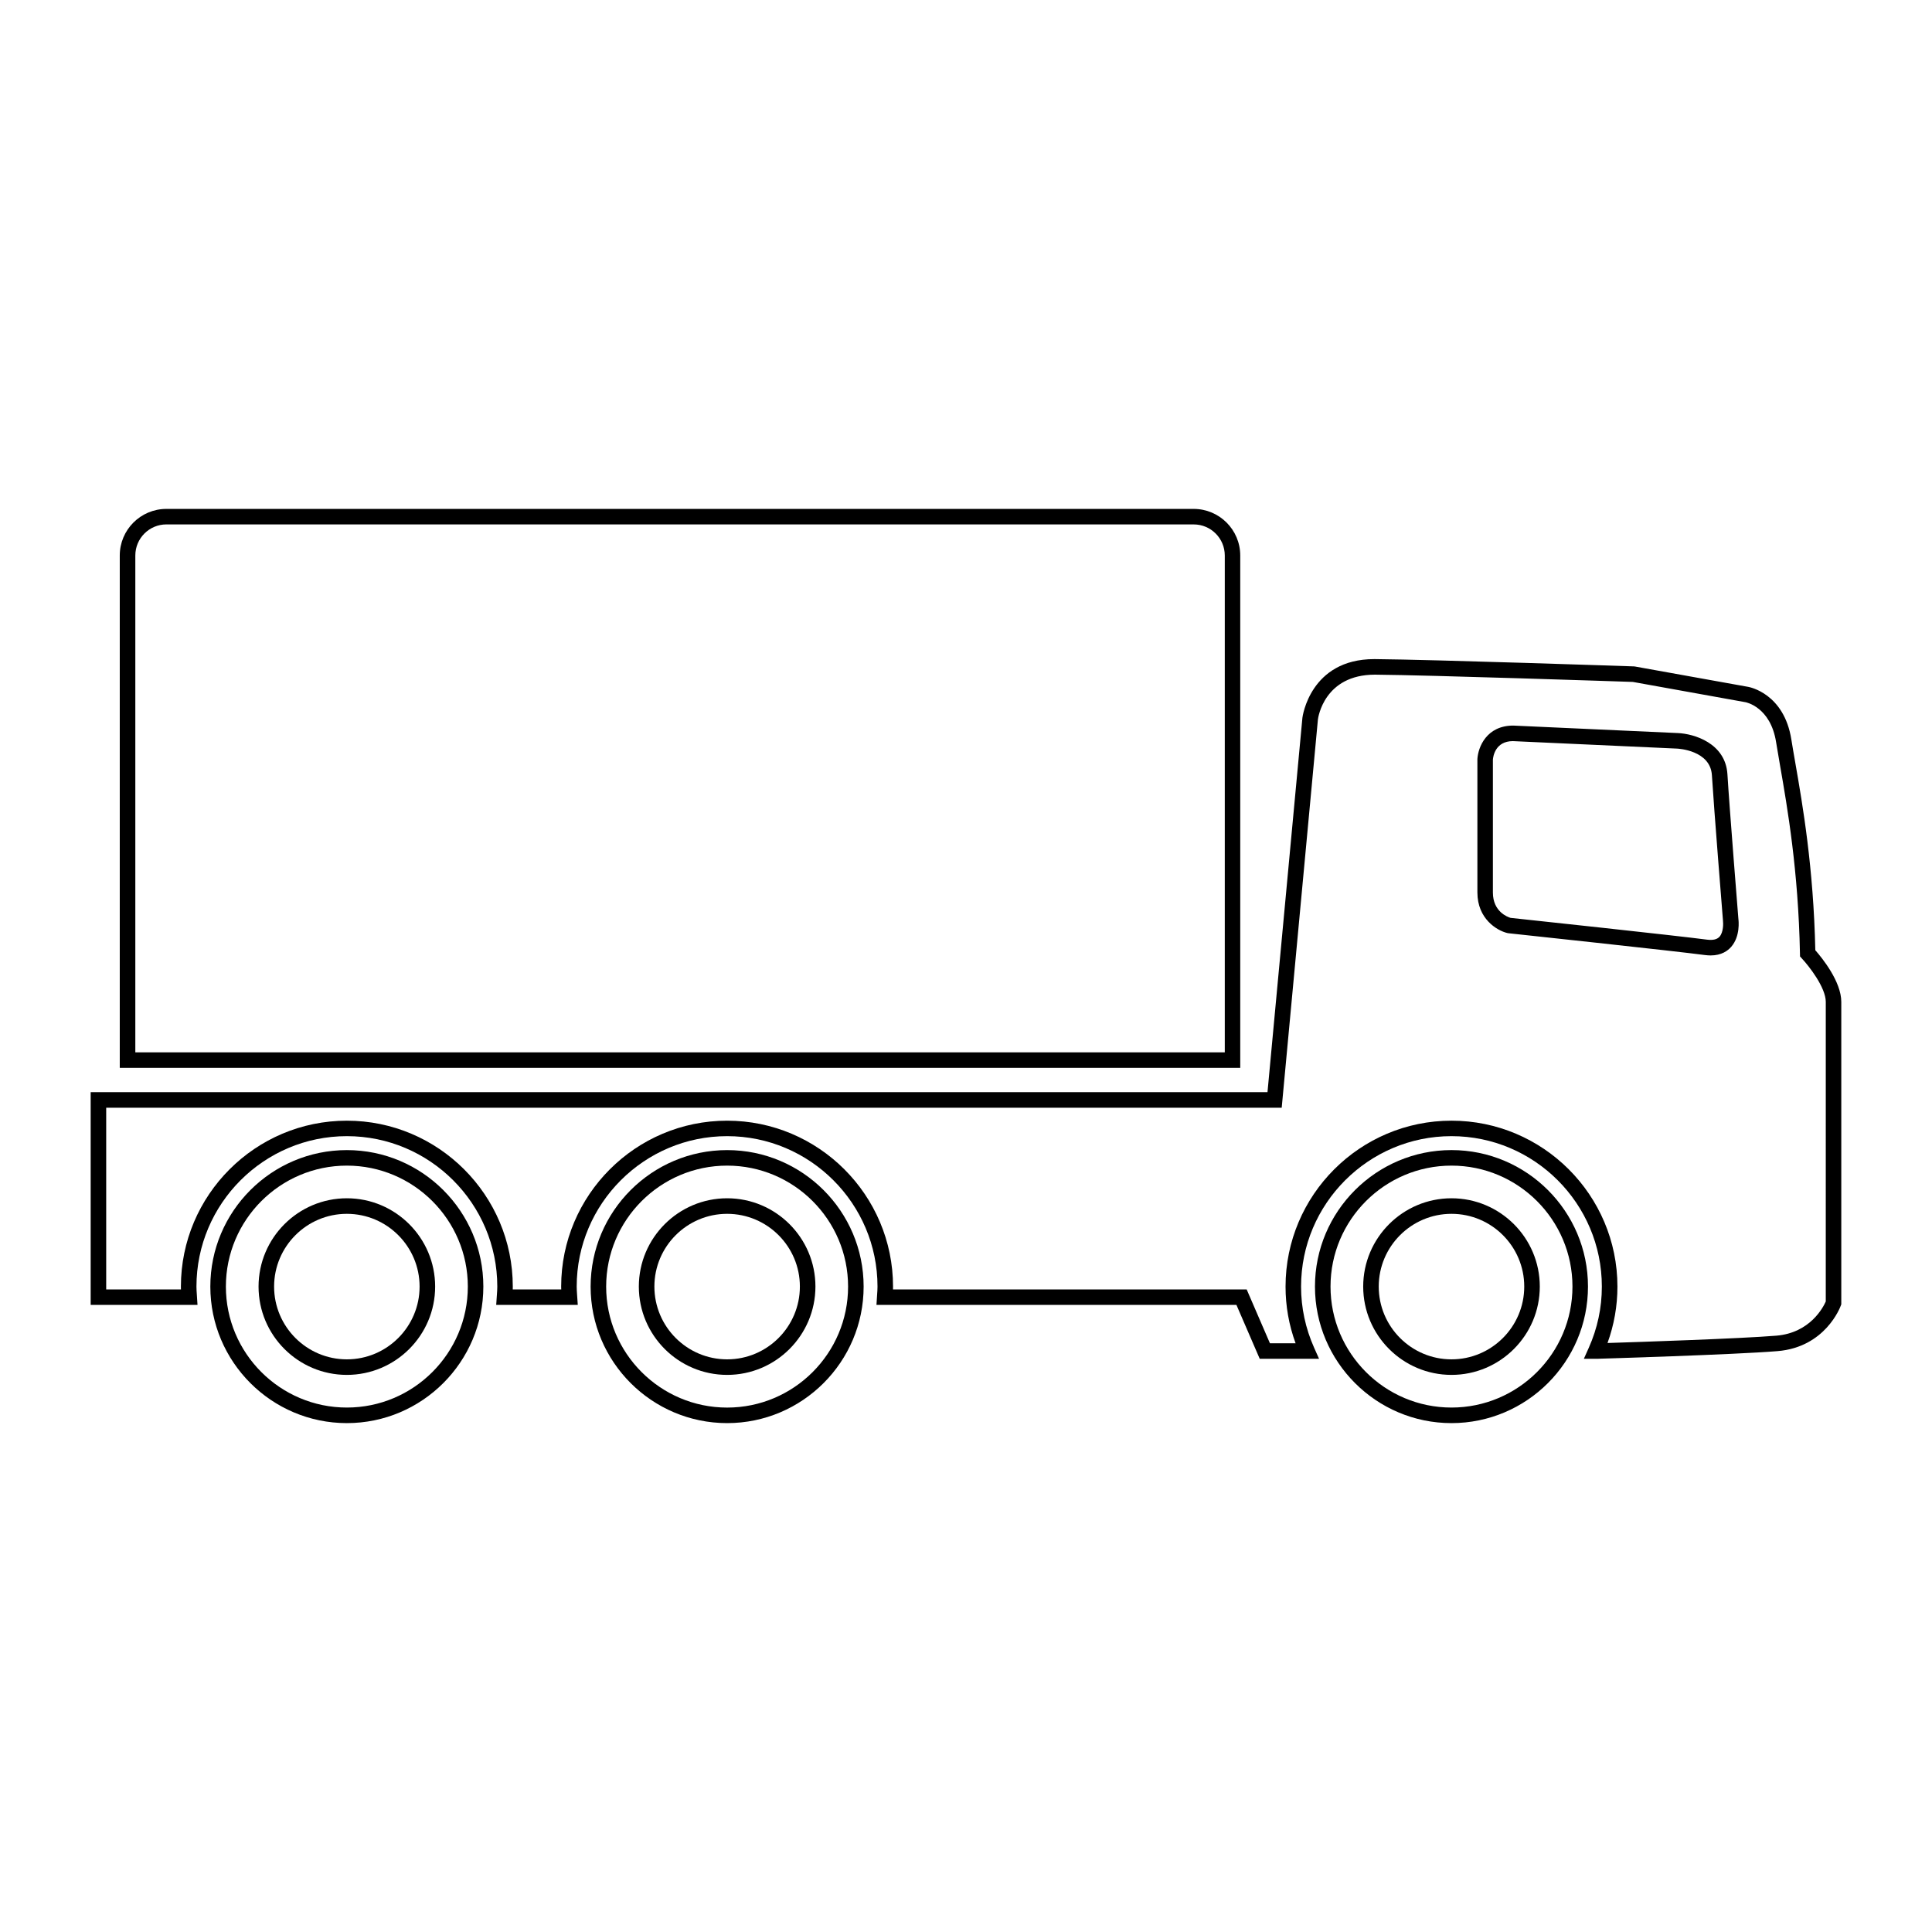 <?xml version="1.0" encoding="UTF-8"?>
<!-- The Best Svg Icon site in the world: iconSvg.co, Visit us! https://iconsvg.co -->
<svg fill="#000000" width="800px" height="800px" version="1.1" viewBox="144 144 512 512" xmlns="http://www.w3.org/2000/svg">
 <g>
  <path d="m567.62 504.09h-3.879l1.293-2.891c2.309-5.168 3.473-10.629 3.473-16.238 0-21.98-17.879-39.867-39.855-39.867s-39.855 17.887-39.855 39.867c0 5.602 1.168 11.062 3.477 16.238l1.289 2.891h-15.723l-6.172-14.277h-95.395l0.176-2.75c0.051-0.699 0.102-1.402 0.102-2.102 0-21.98-17.879-39.867-39.855-39.867-21.98 0-39.863 17.887-39.863 39.867 0 0.699 0.051 1.402 0.098 2.102l0.188 2.75h-21.617l0.188-2.75c0.051-0.699 0.102-1.402 0.102-2.102 0-21.98-17.887-39.867-39.863-39.867-21.98 0-39.863 17.887-39.863 39.867 0 0.699 0.051 1.402 0.102 2.102l0.176 2.75h-28.312v-56.371h311.87l9.254-99.227c0.023-0.211 2.023-15.543 19.02-15.543h0.23c15.41 0.125 68.066 1.914 68.594 1.93l0.293 0.031 30 5.394c0.371 0.066 9.516 1.77 11.441 13.977 0.293 1.859 0.664 3.949 1.066 6.277 1.918 11.023 4.805 27.625 5.281 49.539 1.785 2.035 6.883 8.305 6.883 13.695v80.141l-0.125 0.336c-0.16 0.441-4.102 11.023-16.762 12.07-11.418 0.941-47.055 2.012-47.41 2.019l-0.039 0.004zm-87.074-4.109h6.797c-1.77-4.832-2.66-9.871-2.66-15.012 0-24.25 19.73-43.977 43.977-43.977 24.25 0 43.977 19.73 43.977 43.977 0 5.125-0.887 10.133-2.629 14.941 8.293-0.266 35.172-1.152 44.727-1.941 8.973-0.734 12.449-7.551 13.113-9.062l0.004-79.383c0-3.871-4.543-9.598-6.301-11.477l-0.527-0.574-0.016-0.789c-0.43-21.977-3.332-38.652-5.254-49.688-0.406-2.348-0.77-4.457-1.074-6.34-1.473-9.316-8.02-10.543-8.082-10.559l-29.875-5.379c-3.129-0.105-53.391-1.793-68.336-1.926-13.477 0-15.062 11.383-15.125 11.863l-9.598 102.91h-311.52v48.148h19.809c-0.012-0.25-0.012-0.492-0.012-0.742 0-24.25 19.73-43.977 43.977-43.977 24.25 0 43.977 19.73 43.977 43.977 0 0.25-0.004 0.492-0.012 0.742h12.852c-0.016-0.25-0.02-0.492-0.02-0.742 0-24.25 19.73-43.977 43.977-43.977 24.25 0 43.973 19.73 43.973 43.977 0 0.25 0 0.492-0.012 0.742h93.73z"/>
  <path d="m597.34 397.2c-0.48 0-0.984-0.039-1.527-0.105-7.602-1.02-51.664-5.738-52.109-5.785l-0.266-0.051c-2.742-0.66-7.914-3.762-7.914-10.742v-35.363c0.188-3.148 2.418-8.867 9.512-8.867l43.559 1.98c4.336 0.172 12.691 2.676 13.191 10.926 0.504 8.449 2.883 38.059 2.906 38.355 0.051 0.352 0.551 4.555-1.891 7.356-0.906 1.051-2.582 2.297-5.461 2.297zm-53.035-9.957c3.359 0.352 44.559 4.769 52.055 5.773 1.586 0.203 2.68-0.051 3.344-0.789 1.031-1.188 0.996-3.461 0.906-4.227-0.035-0.414-2.422-30.059-2.938-38.555-0.395-6.594-8.891-7.043-9.266-7.059l-43.465-1.98c-4.691 0-5.246 4.09-5.309 4.902v35.215c0 5.117 3.941 6.5 4.672 6.719z"/>
  <path d="m235.92 521.14c-19.945 0-36.18-16.234-36.18-36.184 0-19.945 16.234-36.168 36.18-36.168s36.172 16.223 36.172 36.168c-0.004 19.949-16.227 36.184-36.172 36.184zm0-68.238c-17.68 0-32.059 14.379-32.059 32.051 0 17.684 14.379 32.062 32.059 32.062 17.672 0 32.059-14.379 32.059-32.062 0-17.672-14.391-32.051-32.059-32.051z"/>
  <path d="m336.7 521.14c-19.949 0-36.18-16.234-36.18-36.172 0-19.957 16.227-36.18 36.18-36.18 19.941 0 36.172 16.223 36.172 36.18-0.004 19.938-16.23 36.172-36.172 36.172zm0-68.238c-17.68 0-32.062 14.379-32.062 32.062 0 17.672 14.383 32.059 32.062 32.059 17.68 0 32.051-14.383 32.051-32.059 0.004-17.684-14.375-32.062-32.051-32.062z"/>
  <path d="m528.66 521.14c-19.945 0-36.18-16.234-36.18-36.184 0-19.945 16.234-36.172 36.18-36.172 19.945 0 36.172 16.227 36.172 36.172 0.004 19.949-16.227 36.184-36.172 36.184zm0-68.238c-17.68 0-32.059 14.379-32.059 32.051 0 17.684 14.379 32.062 32.059 32.062 17.68 0 32.059-14.379 32.059-32.062 0-17.672-14.379-32.051-32.059-32.051z"/>
  <path d="m235.92 508.36c-12.902 0-23.402-10.496-23.402-23.398s10.5-23.406 23.402-23.406 23.398 10.504 23.398 23.406-10.5 23.398-23.398 23.398zm0-42.684c-10.637 0-19.281 8.656-19.281 19.285 0 10.625 8.645 19.281 19.281 19.281 10.629 0 19.277-8.656 19.277-19.281 0-10.629-8.645-19.285-19.277-19.285z"/>
  <path d="m336.7 508.36c-12.906 0-23.402-10.496-23.402-23.406 0-12.902 10.496-23.398 23.402-23.398 12.902 0 23.398 10.496 23.398 23.398-0.008 12.91-10.5 23.406-23.398 23.406zm0-42.684c-10.629 0-19.281 8.645-19.281 19.277 0 10.637 8.652 19.289 19.281 19.289 10.629 0 19.277-8.656 19.277-19.289 0-10.633-8.645-19.277-19.277-19.277z"/>
  <path d="m528.66 508.36c-12.902 0-23.398-10.496-23.398-23.406 0-12.902 10.496-23.398 23.398-23.398s23.402 10.496 23.402 23.398c0 12.91-10.5 23.406-23.402 23.406zm0-42.684c-10.629 0-19.281 8.645-19.281 19.277 0 10.637 8.652 19.289 19.281 19.289s19.281-8.656 19.281-19.289c0-10.633-8.648-19.277-19.281-19.277z"/>
  <path d="m472.69 426.99h-296.95v-135.78c0-6.812 5.535-12.344 12.344-12.344h272.25c6.812 0 12.344 5.531 12.344 12.344v135.78zm-292.82-4.113h288.71v-131.67c0-4.539-3.691-8.23-8.23-8.23l-272.26-0.004c-4.535 0-8.227 3.691-8.227 8.23v131.67z"/>
 </g>
</svg>